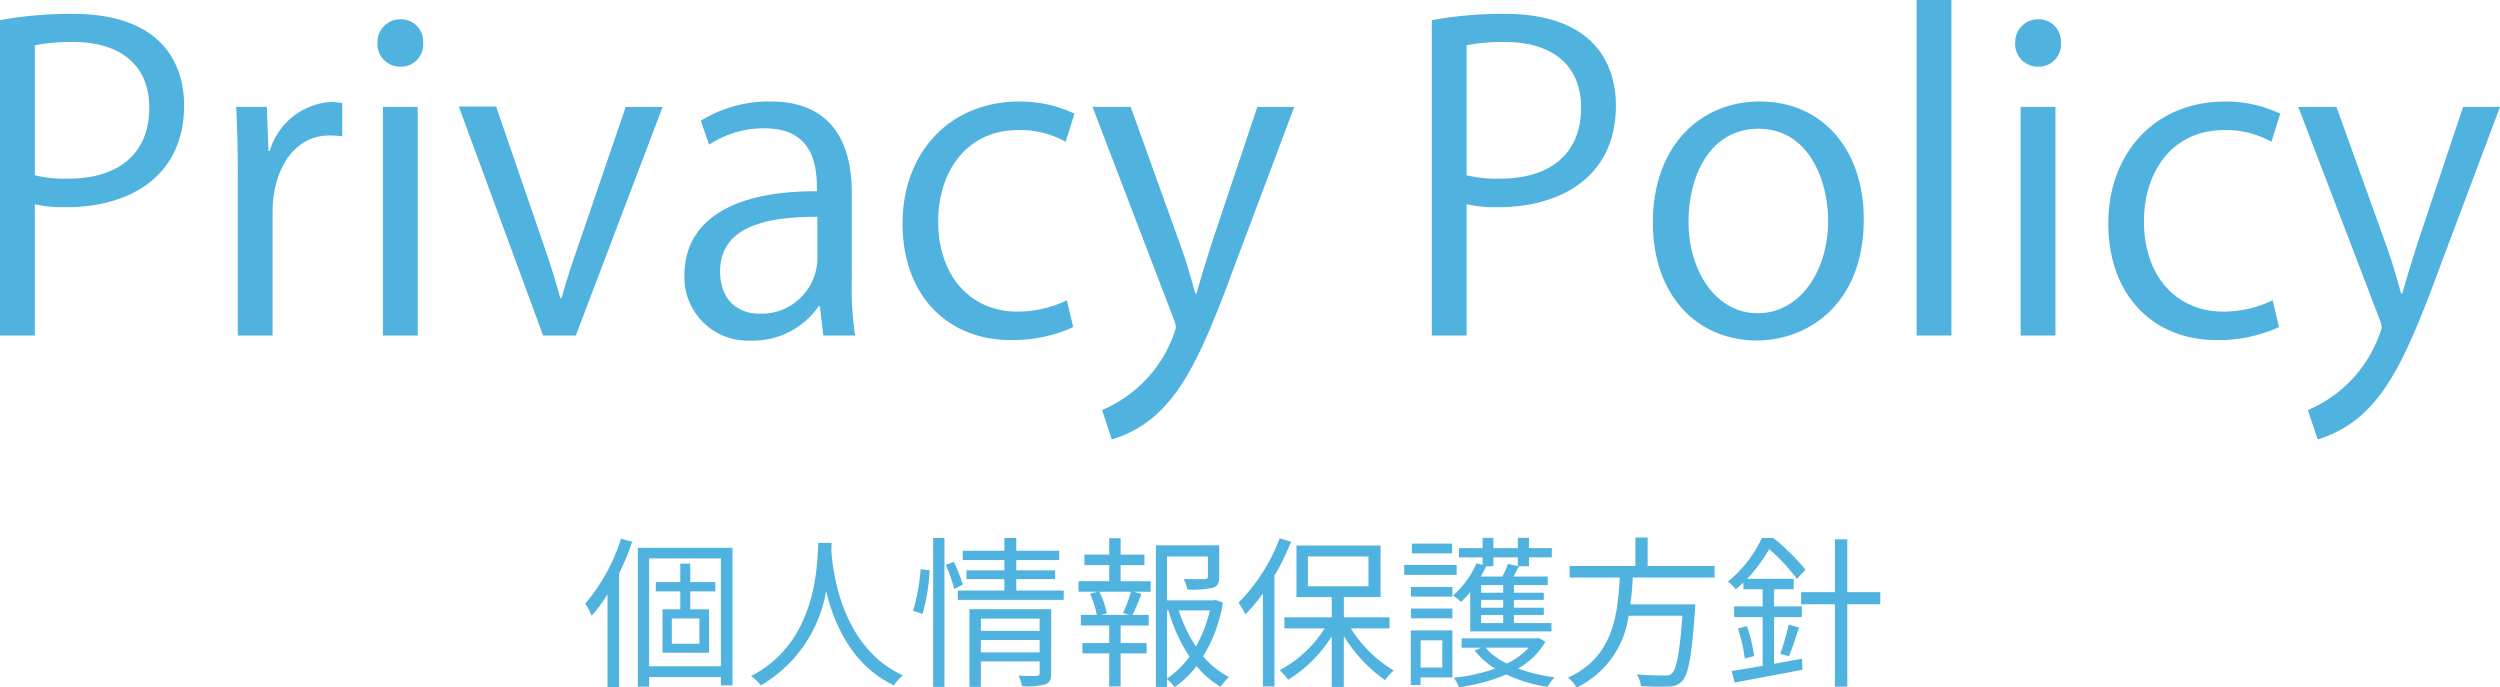 <svg xmlns="http://www.w3.org/2000/svg" width="214.588" height="59.01" viewBox="0 0 214.588 59.01"><defs><style>.a{opacity:0.69;}.b{fill:#0090d1;}</style></defs><g class="a"><path class="b" d="M54.26,46.5a20.912,20.912,0,0,1-1.12,2.717v9.749h-.995V51.012a13.9,13.9,0,0,1-1.359,1.85,6.277,6.277,0,0,0-.546-1.051,16.138,16.138,0,0,0,3.068-5.575Zm8.615.518V58.829H61.88v-.715H55.717v.827H54.75V47.02ZM61.88,57.19V47.931H55.717V57.19Zm-2.633-6.43V52.3h1.611v3.726H56.866V52.3h1.527V50.76h-2.1v-.8h2.1V48.379h.854v1.582H61.4v.8Zm.784,2.325H57.664v2.171h2.367Z"/><path class="b" d="M71.384,46.6c-.014.182-.014.406-.028.645.126,1.848.882,8.32,6.149,10.729a3.142,3.142,0,0,0-.77.855c-3.614-1.709-5.155-5.3-5.827-8.1a11.6,11.6,0,0,1-5.6,8.1,3.854,3.854,0,0,0-.841-.8c5.673-2.9,5.673-9.581,5.771-11.43Z"/><path class="b" d="M78.38,52.427a17.583,17.583,0,0,0,.644-3.572l.771.1a17.606,17.606,0,0,1-.6,3.739ZM80.1,46.18h.966V58.955H80.1Zm1.765,2.045a11.5,11.5,0,0,1,.77,1.961l-.728.364a12.246,12.246,0,0,0-.728-2.059Zm9.441,2.465v.8H82.218v-.8H86.21v-.981H82.96v-.755h3.25v-.883H82.638v-.8H86.21V46.18h1.023v1.092h3.684v.8H87.233v.883h3.333v.755H87.233v.981Zm-1.079,7.1c0,.533-.112.8-.5.953a6.035,6.035,0,0,1-2,.154,4.786,4.786,0,0,0-.294-.9c.7.028,1.373.028,1.541.014.2,0,.266-.056.266-.238V56.77H84.193v2.185h-.98V52.288H90.23ZM84.193,53.1V54.15h5.043V53.1ZM89.236,56V54.934H84.193V56Z"/><path class="b" d="M96.19,49.892h2.578v.9H97.311l.672.181c-.252.645-.532,1.318-.77,1.808H98.6v.91H96.19V55.2h2.227v.882H96.19v2.843h-.981V56.083h-2.3V55.2h2.3V53.688H92.772v-.91h1.373a7.75,7.75,0,0,0-.588-1.808l.686-.181H92.576v-.9h2.633V48.505H93.081v-.9h2.128V46.194h.981v1.415h2.045v.9H96.19Zm.21,2.732a15.722,15.722,0,0,0,.686-1.835H94.355A6.824,6.824,0,0,1,95,52.637l-.491.141h2.424Zm8.573-.9a12.893,12.893,0,0,1-1.695,4.608,7.017,7.017,0,0,0,2.213,1.779,4.626,4.626,0,0,0-.714.841,7.738,7.738,0,0,1-2.073-1.78,8.209,8.209,0,0,1-1.877,1.808,3.8,3.8,0,0,0-.659-.687v.672h-.952V46.81h5.435V49.5c0,.518-.1.8-.547.952a8.276,8.276,0,0,1-2.185.154,3.207,3.207,0,0,0-.322-.91c.868.028,1.6.028,1.807.013s.28-.055.28-.223V47.762h-3.516v3.769h3.978l.183-.042Zm-4.8,6.514a7.685,7.685,0,0,0,1.933-1.877,13.882,13.882,0,0,1-1.807-3.965h-.126Zm1.009-5.842a12.357,12.357,0,0,0,1.47,3.1,11.535,11.535,0,0,0,1.2-3.1Z"/><path class="b" d="M110.821,46.5a20.88,20.88,0,0,1-1.429,2.914v9.51H108.4V50.942a14.971,14.971,0,0,1-1.5,1.793,8.5,8.5,0,0,0-.588-1.008,15.723,15.723,0,0,0,3.53-5.519Zm5.127,7.438a10.908,10.908,0,0,0,3.683,3.614,4.757,4.757,0,0,0-.742.826,12.541,12.541,0,0,1-3.544-3.8v4.384h-1.037V54.626a11.7,11.7,0,0,1-3.739,3.726,5.133,5.133,0,0,0-.729-.826,10.384,10.384,0,0,0,3.867-3.586h-3.46v-.952h4.061V51.25h-3.025V46.824H118.5V51.25h-3.152v1.738h3.922v.952Zm-3.685-3.614h5.2V47.762h-5.2Z"/><path class="b" d="M125.031,49.345h-4.5v-.854h4.5Zm-.364,8.8h-2.732V58.8h-.841V54.108h3.573Zm-3.558-7.76h3.558v.826h-3.558Zm0,1.849h3.558v.841h-3.558Zm3.529-4.734h-3.445v-.841h3.445Zm-2.7,7.465V57.3H123.8v-2.34Zm4.259-4.146a7.709,7.709,0,0,1-.785.841,5.793,5.793,0,0,0-.7-.546,7.663,7.663,0,0,0,2.018-2.76l.532.126v-.644h-2.031v-.785h2.031v-.882h.924v.882h2.1v-.882h.952v.882H133.2v.785h-1.961v.77h-.868c-.155.309-.309.616-.462.883h2.941v.728h-2.9v.659h2.563v.616h-2.563v.672h2.563v.617h-2.563v.7h3.221v.714h-6.975Zm6.457,4.259a6.083,6.083,0,0,1-2.354,2.3,13.735,13.735,0,0,0,3.138.756,4.119,4.119,0,0,0-.6.827,13.218,13.218,0,0,1-3.543-1.065,16.108,16.108,0,0,1-4.063,1.093,3.314,3.314,0,0,0-.448-.813,16.057,16.057,0,0,0,3.557-.784,6.622,6.622,0,0,1-1.764-1.555l.56-.238h-1.681v-.8h6.416l.181-.042Zm-4.469-7.242v.77h-.616q-.21.441-.462.883h1.849a8.451,8.451,0,0,0,.476-1.093l.855.2v-.756Zm.841,2.381h-1.891v.659h1.891Zm0,1.275h-1.891v.672h1.891Zm0,1.289h-1.891v.7h1.891ZM127.5,55.593a5.614,5.614,0,0,0,1.848,1.359,5.9,5.9,0,0,0,1.863-1.359Z"/><path class="b" d="M140.152,49.57c-.042.756-.1,1.526-.211,2.3h5.575s-.014.336-.027.505c-.281,3.992-.561,5.532-1.108,6.092a1.557,1.557,0,0,1-1.19.462,22.937,22.937,0,0,1-2.339-.042,2.385,2.385,0,0,0-.364-1.008c.994.1,1.989.1,2.339.1.322,0,.518-.014.658-.154.421-.364.686-1.737.925-4.973h-4.622a8.008,8.008,0,0,1-4.455,6.163,3.537,3.537,0,0,0-.743-.853c3.867-1.738,4.273-5.365,4.441-8.587h-4.3v-.995h5.644V46.138h1.051v2.437h5.743v.995Z"/><path class="b" d="M152.274,56.98c.785-.141,1.6-.295,2.4-.435l.042.939c-2.058.406-4.257.8-5.827,1.106l-.252-.994c.729-.112,1.654-.266,2.661-.448V52.973h-2.451v-.924h2.451v-1.47h-1.652V50c-.21.2-.434.393-.658.589a3.113,3.113,0,0,0-.673-.673,10.48,10.48,0,0,0,2.914-3.739h.981a18.162,18.162,0,0,1,2.758,2.717l-.727.8a16.46,16.46,0,0,0-2.382-2.564,13.319,13.319,0,0,1-1.891,2.55h3.993v.9h-1.682v1.47h2.382v.924h-2.382Zm-2.325-3.236a13.528,13.528,0,0,1,.617,2.563l-.8.225a14.141,14.141,0,0,0-.588-2.592Zm2.858,2.367a17.68,17.68,0,0,0,.714-2.493l.9.238c-.28.841-.587,1.835-.868,2.479Zm8.586-4.244h-2.829v7.074H157.5V51.867h-2.9V50.831h2.9V46.292h1.064v4.539h2.829Z"/></g><g class="a"><path class="b" d="M0,1.728a34.639,34.639,0,0,1,6.227-.54c8.855,0,9.575,5.687,9.575,7.846,0,6.444-5.147,8.747-10.007,8.747a11.3,11.3,0,0,1-2.807-.252V28.8H0ZM2.988,15.046a10.918,10.918,0,0,0,2.879.288c4.32,0,6.947-2.16,6.947-6.084S10.007,3.6,6.263,3.6a15.87,15.87,0,0,0-3.275.288Z"/><path class="b" d="M29.375,11.7a9.038,9.038,0,0,0-1.081-.072c-3.239,0-4.895,3.2-4.895,6.516V28.8H20.412V15.046c0-2.088-.037-4-.144-5.867H22.9l.143,3.779h.108a5.873,5.873,0,0,1,5.328-4.212,7.72,7.72,0,0,1,.9.108Z"/><path class="b" d="M34.343,5.723A1.941,1.941,0,0,1,32.4,3.671a1.961,1.961,0,0,1,1.98-2.016,1.91,1.91,0,0,1,1.944,2.016A1.909,1.909,0,0,1,34.343,5.723ZM35.855,28.8H32.867V9.179h2.988Z"/><path class="b" d="M56.876,9.179,49.425,28.8H46.618L39.383,9.143h3.2l3.924,11.41c.612,1.763,1.152,3.42,1.584,5.04H48.2c.432-1.62,1.007-3.277,1.619-5.04L53.709,9.179Z"/><path class="b" d="M73.112,24.116A27.458,27.458,0,0,0,73.4,28.8H70.665l-.289-2.52h-.107a6.821,6.821,0,0,1-5.8,2.952,5.439,5.439,0,0,1-5.723-5.58c0-4.714,4.1-7.27,11.375-7.235,0-1.655,0-5.4-4.464-5.4a8.486,8.486,0,0,0-4.787,1.4l-.72-2.052A11.159,11.159,0,0,1,66.129,8.71c5.543,0,6.983,3.924,6.983,7.811Zm-2.951-5.507c-3.708,0-8.351.54-8.351,4.68,0,2.52,1.583,3.635,3.383,3.635a4.8,4.8,0,0,0,4.968-4.608Z"/><path class="b" d="M92.12,28.076a12.539,12.539,0,0,1-5.328,1.115c-5.615,0-9.322-3.995-9.322-10,0-6.048,4-10.476,10.042-10.476a10.817,10.817,0,0,1,4.716,1.044l-.756,2.412a7.955,7.955,0,0,0-4.032-1.008c-4.535,0-6.911,3.636-6.911,7.847,0,4.752,2.844,7.739,6.8,7.739a9.834,9.834,0,0,0,4.247-.972Z"/><path class="b" d="M111.091,9.179l-5.219,13.893c-2.34,6.371-4,10.043-6.443,12.347a9.886,9.886,0,0,1-4,2.3l-.829-2.52a11.2,11.2,0,0,0,6.336-7.055,2.53,2.53,0,0,0-.216-.828L93.778,9.179h3.275l4.284,11.914c.5,1.368.935,2.916,1.26,4.1h.108c.323-1.187.792-2.664,1.259-4.175l3.96-11.842Z"/><path class="b" d="M122.9,1.728a34.636,34.636,0,0,1,6.226-.54c8.856,0,9.576,5.687,9.576,7.846,0,6.444-5.148,8.747-10.007,8.747a11.315,11.315,0,0,1-2.808-.252V28.8H122.9Zm2.987,13.318a10.926,10.926,0,0,0,2.88.288c4.319,0,6.947-2.16,6.947-6.084S132.908,3.6,129.164,3.6a15.89,15.89,0,0,0-3.276.288Z"/><path class="b" d="M159.978,18.825c0,7.307-4.823,10.4-9.179,10.4-5.039,0-8.926-3.78-8.926-10.115,0-6.695,4.175-10.4,9.178-10.4C156.415,8.71,159.978,12.813,159.978,18.825Zm-9.035-7.775c-4.247,0-6.011,4.176-6.011,7.955,0,4.355,2.411,7.883,5.94,7.883,3.563,0,6.046-3.528,6.046-7.954C156.918,15.441,155.227,11.05,150.943,11.05Z"/><path class="b" d="M167.5,28.8h-2.987V0H167.5Z"/><path class="b" d="M174.918,5.723a1.94,1.94,0,0,1-1.943-2.052,1.961,1.961,0,0,1,1.98-2.016A1.91,1.91,0,0,1,176.9,3.671,1.91,1.91,0,0,1,174.918,5.723ZM176.431,28.8h-2.988V9.179h2.988Z"/><path class="b" d="M195.617,28.076a12.538,12.538,0,0,1-5.327,1.115c-5.616,0-9.323-3.995-9.323-10,0-6.048,3.995-10.476,10.042-10.476a10.813,10.813,0,0,1,4.716,1.044l-.756,2.412a7.954,7.954,0,0,0-4.031-1.008c-4.536,0-6.911,3.636-6.911,7.847,0,4.752,2.844,7.739,6.8,7.739a9.839,9.839,0,0,0,4.248-.972Z"/><path class="b" d="M214.588,9.179,209.37,23.072c-2.34,6.371-4,10.043-6.444,12.347a9.88,9.88,0,0,1-3.995,2.3L198.1,35.2a11.2,11.2,0,0,0,6.335-7.055,2.53,2.53,0,0,0-.216-.828L197.275,9.179h3.275l4.284,11.914c.5,1.368.936,2.916,1.26,4.1h.108c.324-1.187.792-2.664,1.259-4.175l3.96-11.842Z"/></g></svg>